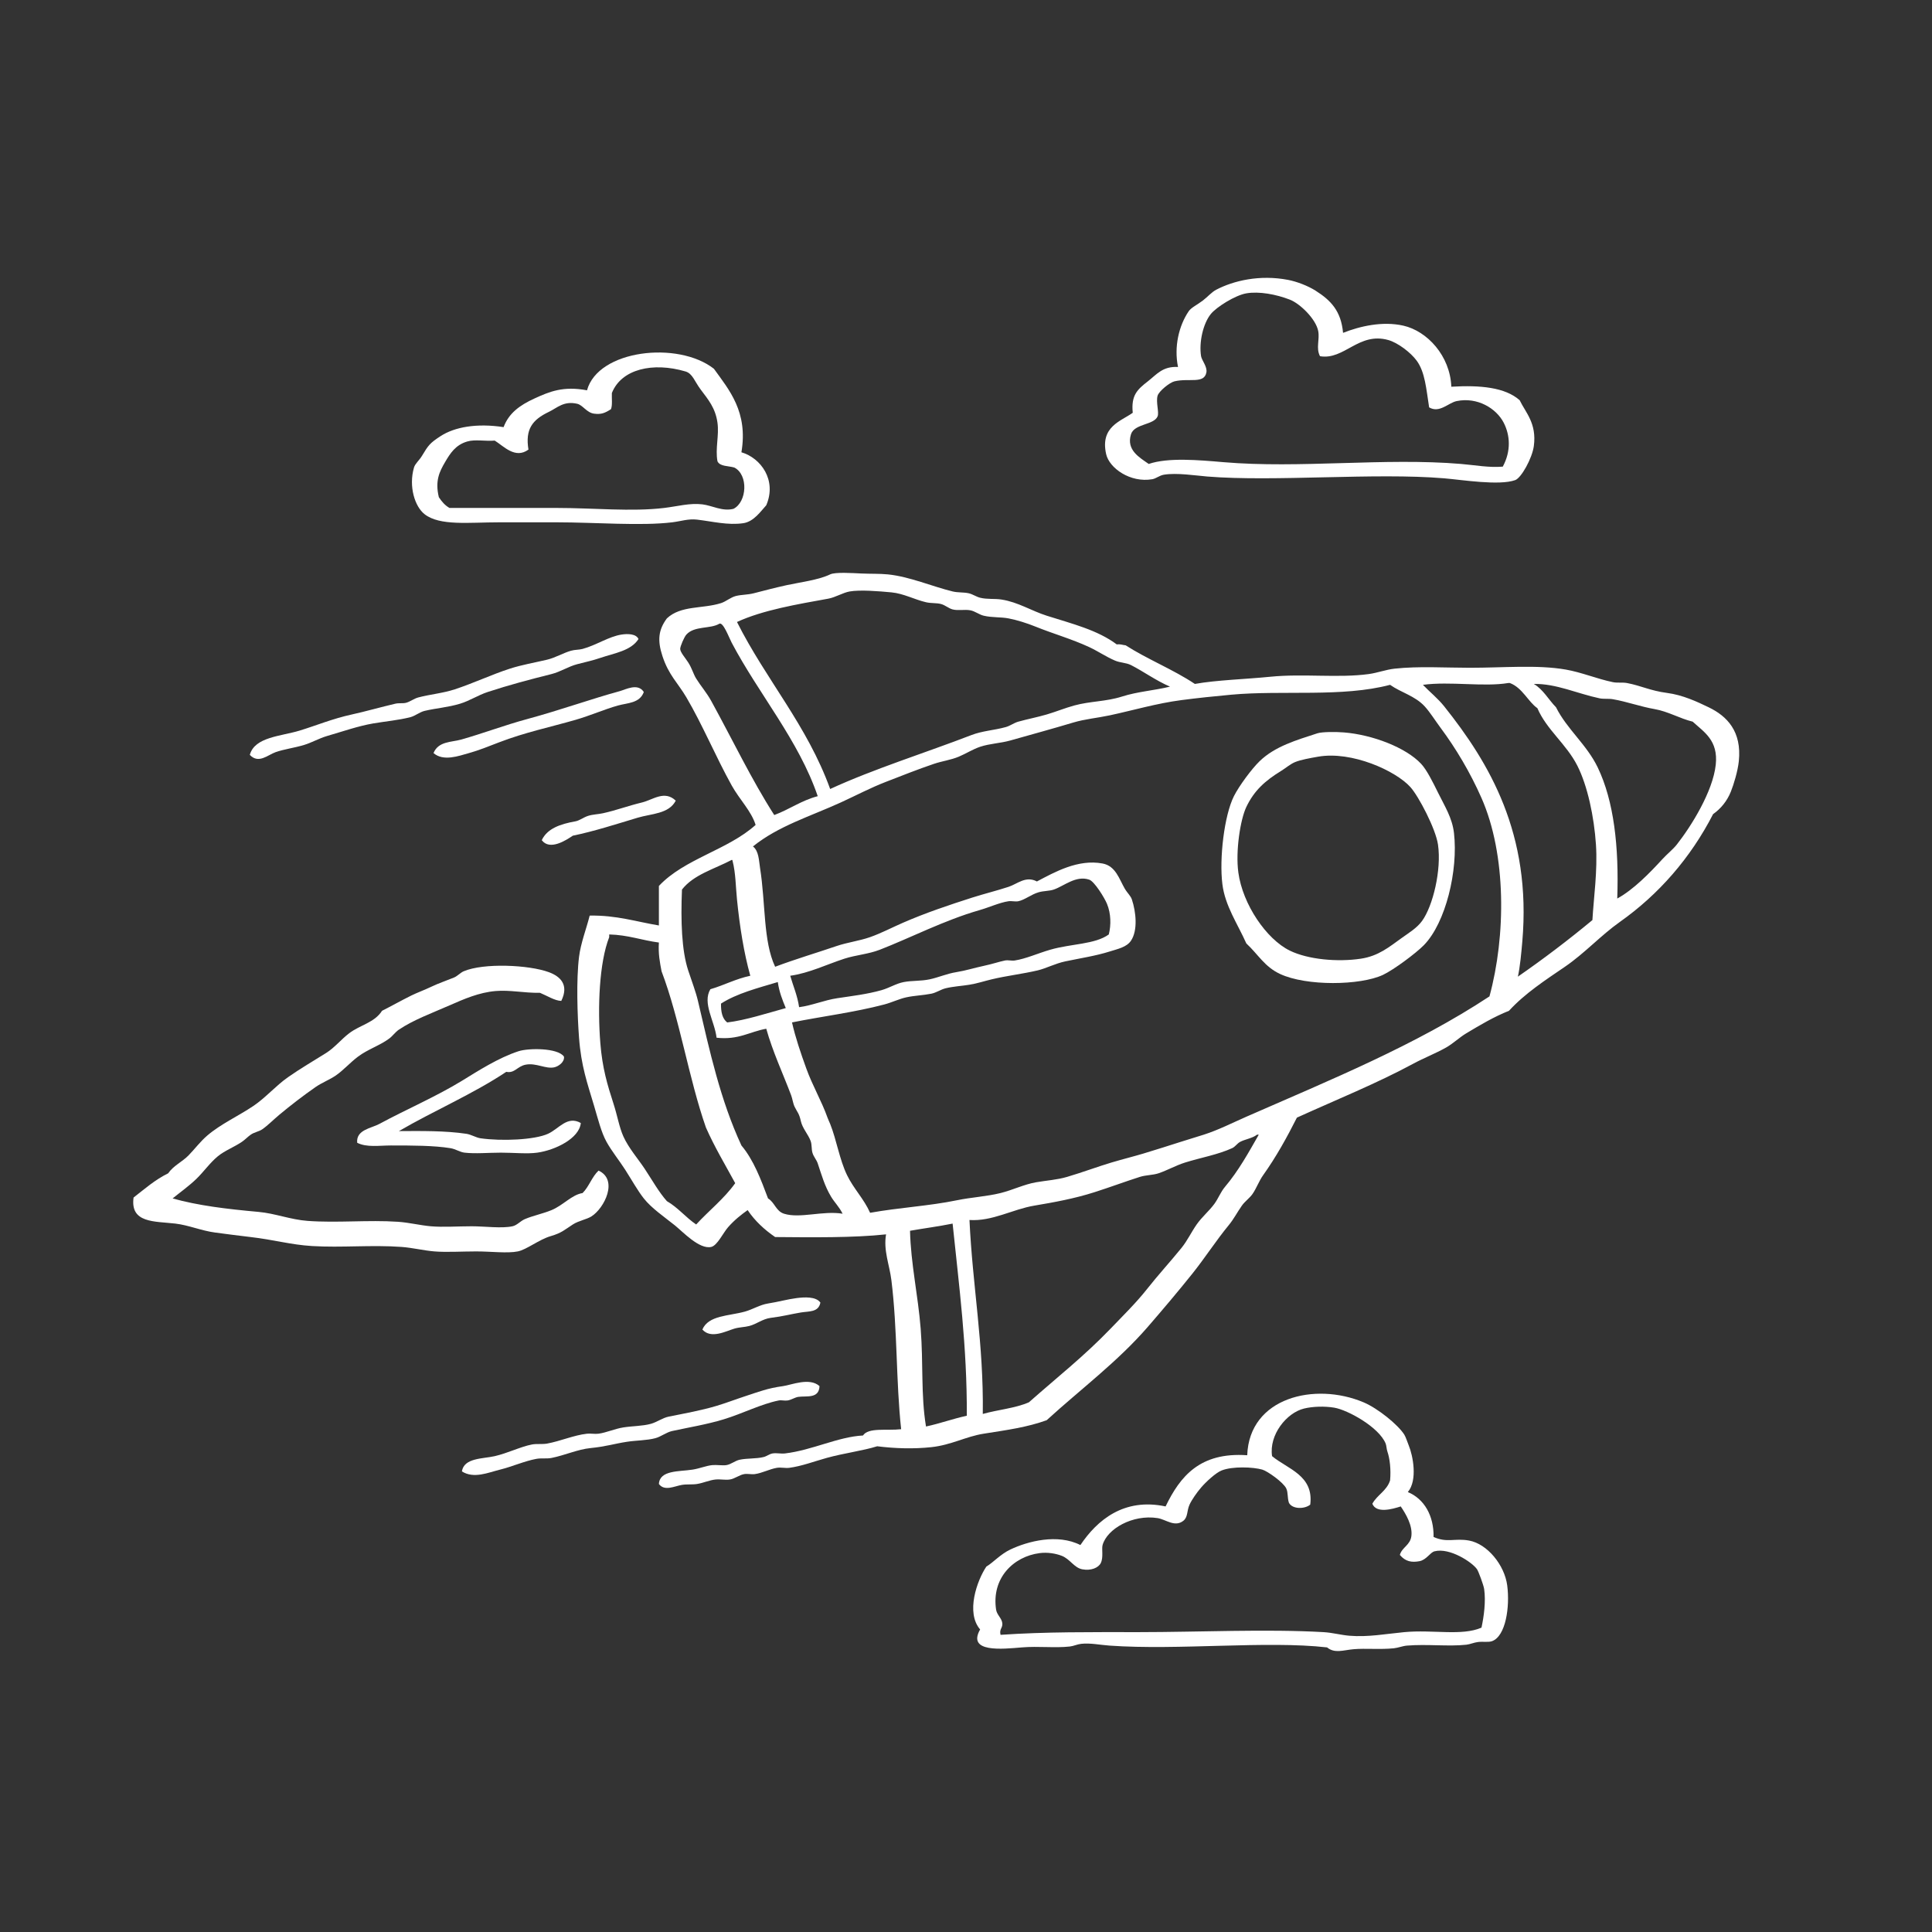 <?xml version="1.0" encoding="utf-8"?>
<!-- Generator: Adobe Illustrator 15.0.0, SVG Export Plug-In . SVG Version: 6.00 Build 0)  -->
<!DOCTYPE svg PUBLIC "-//W3C//DTD SVG 1.1//EN" "http://www.w3.org/Graphics/SVG/1.1/DTD/svg11.dtd">
<svg version="1.1" id="Layer_1" xmlns="http://www.w3.org/2000/svg" xmlns:xlink="http://www.w3.org/1999/xlink" x="0px" y="0px"
	 width="719.5px" height="719.5px" viewBox="0 0 719.5 719.5" enable-background="new 0 0 719.5 719.5" xml:space="preserve">
<rect x="0" y="0" width="719.5" height="719.5" fill="#333333" stroke="none"/>
<path fill="#FFFFFF" d="M500.171,123.958c6.217-2.457,14.655-4.452,22.472-2.674c8.85,2.011,17.397,11.195,17.846,22.737
	c10.771-0.644,20.042,0.229,25.443,5.017c2.227,4.619,6.413,8.599,5.288,17.054c-0.606,4.563-4.668,11.89-6.941,12.707
	c-5.959,2.145-19.747-0.106-26.434-0.668c-25.624-2.16-63.18,1.352-88.235-0.669c-4.245-0.343-11.422-1.482-16.195-0.669
	c-1.651,0.281-2.84,1.418-4.293,1.672c-8.179,1.427-16.022-4.133-17.185-9.363c-2.29-10.289,5.576-12.239,9.913-15.382
	c-0.665-6.546,1.729-8.68,5.619-11.704c3.248-2.527,5.514-5.681,11.235-5.35c-1.537-7.563,0.33-15.354,3.965-20.734
	c0.951-1.407,3.158-2.383,5.288-4.012c1.777-1.361,3.312-3.154,4.956-4.013c6.494-3.393,16.229-5.696,26.769-3.678
	c3.286,0.629,7.399,2.212,10.243,4.013C495.669,111.875,499.435,115.85,500.171,123.958z M490.918,123.29
	c-0.845-4.454-6.732-10.215-10.578-11.705c-5.093-1.976-11.432-3.159-16.191-2.34c-4.17,0.718-11.129,5.112-13.219,7.691
	c-2.917,3.6-4.459,10.617-3.638,15.716c0.256,1.567,2.372,3.918,1.983,6.02c-0.811,4.416-6.428,2.046-11.897,3.343
	c-1.786,0.424-5.785,3.663-6.278,5.351c-0.689,2.364,0.621,6.198,0,7.691c-1.366,3.28-8.682,2.681-9.915,6.688
	c-1.808,5.875,3.176,8.621,6.61,11.034c7.204-2.462,18.548-1.46,27.759-0.668c28.453,2.442,60.188-1.723,88.564,0.668
	c5.306,0.447,10.371,1.433,15.532,1.003c3.156-5.833,2.729-11.745,0.329-16.385c-2.753-5.323-9.808-9.625-17.515-8.025
	c-3.092,0.64-6.39,4.614-10.242,2.341c-1.086-6.907-1.504-13.109-4.628-17.389c-2.256-3.089-7.068-6.706-10.574-7.691
	c-11.048-3.103-16.382,7.557-25.446,6.019C489.993,129.532,491.539,126.574,490.918,123.29z"/>
<path fill="#FFFFFF" d="M276.114,168.433c7.256,2.135,13.254,10.38,9.253,19.73c-1.981,2.133-4.601,6.122-8.592,6.688
	c-5.773,0.818-11.285-0.636-17.184-1.338c-3.239-0.385-6.02,0.609-9.253,1.004c-11.602,1.415-28.904,0-42.961,0
	c-6.992,0-14.423,0-21.48,0c-11.229,0-22.077,1.414-27.759-3.01c-3.637-2.832-6.012-10.308-3.967-17.389
	c0.423-1.461,1.937-2.62,2.975-4.347c2.361-3.924,2.887-4.72,6.94-7.358c5.209-3.388,13.471-4.881,23.462-3.343
	c1.912-5.121,5.905-8.125,11.567-10.7c5.439-2.476,10.603-4.705,19.497-3.01c4.095-15.094,33.866-18.511,47.257-8.025
	C271.533,145.207,278.654,153.375,276.114,168.433z M273.471,174.118c-2.21-0.662-5.384-0.348-6.279-2.34
	c-0.873-4.765,0.672-9.589,0-14.379c-0.774-5.521-3.476-8.625-6.279-12.373c-2.266-3.028-2.992-5.912-5.617-6.688
	c-12.132-3.581-23.867-0.931-27.43,8.026c-0.094,2.02,0.265,4.503-0.33,6.018c-2.357,1.522-3.722,2-6.279,1.672
	c-2.772-0.354-4.197-3.189-6.279-3.678c-5.028-1.178-7.467,1.525-10.575,3.01c-6.151,2.936-8.849,6.45-7.6,14.045
	c-4.956,3.633-9.237-1.305-12.559-3.344c-3.729,0.291-7.279-0.539-10.244,0.334c-4.365,1.284-6.33,4.394-8.262,7.692
	c-2.084,3.552-3.771,6.949-2.313,13.041c1.056,1.605,2.268,3.055,3.965,4.012c12.694,0,26.382,0,39.986,0
	c13.679,0,27.803,1.467,39.987,0c4.941-0.593,9.528-1.907,14.21-1.337c3.72,0.454,7.395,2.708,11.566,1.672
	C278.217,186.961,278.76,176.809,273.471,174.118z"/>
<path fill="#FFFFFF" d="M245.38,552.652c0.308-5.207,7.509-4.567,12.559-5.351c2.562-0.397,5.023-1.438,7.27-1.673
	c1.563-0.162,3.922,0.214,5.288,0c1.732-0.266,3.251-1.643,4.957-2.004c2.821-0.604,6.126-0.314,8.922-1.004
	c1.183-0.294,2.189-1.149,3.306-1.338c1.529-0.258,3.144,0.174,4.626,0c10.189-1.2,19.772-6.21,29.081-6.688
	c1.973-3.08,8.938-1.726,14.209-2.342c-1.956-18.018-1.344-37.054-3.635-55.509c-0.705-5.676-3.031-11.115-1.983-17.054
	c-12.021,1.306-27.799,1.124-41.309,1.003c-4.005-2.747-7.519-5.99-10.244-10.033c-2.384,1.693-4.865,3.628-7.271,6.356
	c-1.852,2.099-4.017,6.828-6.279,7.354c-4.424,1.03-10.578-5.647-13.549-8.026c-4.125-3.298-8.713-6.416-11.566-10.03
	c-2.28-2.886-4.476-6.846-6.94-10.701c-2.131-3.336-4.935-6.77-6.94-10.364c-1.951-3.499-3.207-8.6-4.626-13.379
	c-2.537-8.532-4.82-14.781-5.618-25.413c-0.625-8.325-1.056-21.541,0-30.096c0.635-5.16,2.83-10.776,3.965-15.382
	c9.983-0.18,17.356,2.279,25.776,3.678c0-4.903,0-9.808,0-14.712c9.478-10.138,25.731-13.423,36.021-22.74
	c-1.652-5.243-5.97-9.4-8.922-14.713c-5.851-10.527-10.902-22.664-16.854-32.77c-3.23-5.487-6.576-8.249-8.923-15.383
	c-1.956-5.949-1.474-9.819,1.654-14.044c5.228-4.916,13.261-3.493,20.157-5.685c1.879-0.597,3.62-2.198,5.618-2.676
	c2.111-0.503,4.269-0.401,6.61-1.003c3.77-0.97,7.897-2.057,12.227-3.009c4.818-1.059,11.762-1.888,16.192-4.013
	c1.919-0.92,8.258-0.49,11.567-0.334c3.347,0.157,6.817,0.025,9.913,0.334c8.036,0.803,16.654,4.541,24.125,6.353
	c1.966,0.479,4.045,0.256,5.947,0.669c1.545,0.336,2.79,1.298,4.297,1.673c2.644,0.66,5.343,0.27,7.932,0.668
	c6.198,0.955,11.177,4.215,16.853,6.019c9.473,3.011,18.883,5.303,26.108,10.702c1.405-0.198,2.185,0.241,3.304,0.334
	c8.155,5.236,17.753,9.011,25.777,14.379c7.96-1.439,18.825-1.75,28.089-2.675c12.354-1.235,25.33,0.549,36.682-1.003
	c3.216-0.439,6.416-1.661,9.583-2.007c9.011-0.982,18.966-0.334,28.09-0.334c12.478,0,25.06-1.182,35.692,0.669
	c5.858,1.019,11.65,3.47,17.513,4.682c1.77,0.364,3.603,0.011,5.289,0.333c5.309,1.011,8.656,2.866,14.87,3.678
	c5.948,0.779,11.256,3.294,15.531,5.351c6.857,3.296,12.378,8.972,11.237,20.064c-0.381,3.693-1.877,8.628-2.975,11.369
	c-1.417,3.54-3.776,6.365-6.61,8.36c-8.406,16.354-20.245,29.904-34.698,40.127c-7.129,5.042-13.189,11.741-20.489,16.719
	c-7.349,5.014-14.867,9.9-20.819,16.386c-5.699,2.288-10.672,5.258-15.862,8.361c-2.652,1.585-4.961,3.862-7.602,5.351
	c-3.891,2.186-8.17,3.827-12.227,6.019c-13.555,7.316-28.408,13.304-43.294,20.062c-3.762,7.453-7.763,14.688-12.555,21.403
	c-1.568,2.192-2.498,4.904-3.968,7.019c-1.098,1.585-2.817,2.721-3.966,4.35c-1.803,2.562-2.993,4.977-4.956,7.354
	c-4.52,5.478-8.901,12.254-13.549,18.059c-5.354,6.686-10.985,13.329-16.524,19.729c-11.227,12.975-25.021,23.212-37.673,34.778
	c-7.329,2.634-14.506,3.605-23.463,5.018c-6.604,1.038-12.078,4.224-19.498,5.015c-6.593,0.702-13.43,0.507-20.158-0.333
	c-5.239,1.659-12.42,2.562-18.836,4.347c-4.609,1.28-9.301,3.07-13.879,3.677c-1.503,0.202-3.131-0.252-4.627,0
	c-2.806,0.477-5.433,1.96-8.262,2.345c-1.244,0.168-2.715-0.229-3.965,0c-1.813,0.328-3.473,1.728-5.288,2.003
	c-1.752,0.27-3.471-0.17-5.287,0c-2.305,0.216-4.595,1.301-6.94,1.673c-1.792,0.285-3.778,0.029-5.618,0.335
	C251.167,553.454,247.48,555.473,245.38,552.652z M421.188,247.684c-1.868-0.939-3.963-0.823-5.946-1.672
	c-3.348-1.427-6.407-3.54-9.583-5.015c-6.613-3.07-13.349-4.936-20.16-7.691c-2.977-1.205-6.747-2.405-9.915-3.01
	c-2.893-0.552-6.137-0.262-9.253-1.004c-1.692-0.401-3.198-1.668-4.956-2.007c-2.122-0.406-4.517,0.208-6.609-0.333
	c-1.487-0.386-2.729-1.583-4.297-2.006c-1.723-0.466-3.649-0.212-5.617-0.668c-4.261-0.991-8.326-3.25-12.889-3.679
	c-4.607-0.433-11.61-1.015-15.532-0.335c-2.511,0.437-5.312,2.201-7.931,2.677c-11.379,2.064-24.371,4.22-34.038,8.693
	c10.8,21.511,26.111,38.452,34.699,62.198c16.268-7.503,35.773-13.582,52.544-20.063c4.231-1.637,8.447-1.768,12.888-3.01
	c1.634-0.457,3.015-1.557,4.628-2.007c3.484-0.974,7.048-1.641,10.573-2.675c3.391-0.994,6.819-2.403,10.245-3.344
	c5.994-1.646,11.8-1.417,17.846-3.344c5.809-1.853,11.849-2.221,17.845-3.678C430.642,253.56,425.656,249.935,421.188,247.684z
	 M272.479,239.325c-0.974-1.846-3.184-7.879-4.627-7.022c-3.341,1.985-9.215,0.702-12.227,4.012
	c-0.816,0.899-2.324,4.377-2.313,5.351c0.015,1.233,1.893,3.336,2.974,5.016c1.464,2.275,1.888,4.272,2.975,6.02
	c1.784,2.868,3.892,5.216,5.618,8.359c7.914,14.404,15.042,29.342,23.463,42.468c5.651-2.086,10.07-5.417,16.192-7.023
	C297.444,275.705,282.578,258.474,272.479,239.325z M593.03,342.653c0.479-8.306,1.966-18.386,1.324-28.09
	c-0.689-10.394-3.131-21.918-6.94-29.427c-4.097-8.072-11.434-13.373-14.874-21.401c-3.379-2.309-5.572-7.62-10.241-9.364
	c-0.141-0.051-0.514-0.024-0.662,0c-9.082,1.512-21.669-0.697-31.725,0.669c2.545,2.657,5.524,5.004,7.934,8.025
	c16.816,21.091,32.556,47.446,29.078,87.611c-0.35,4.048-0.854,9.579-1.65,13.041C574.887,357.063,584.129,350.029,593.03,342.653z
	 M579.482,263.401c4.061,8.155,11.418,13.847,15.531,22.404c6.022,12.527,7.938,29.459,7.272,48.821
	c6.048-3.302,12.089-9.511,16.854-14.713c1.679-1.833,3.89-3.583,5.287-5.35c5.434-6.881,13.465-19.801,14.539-29.761
	c0.984-9.119-4.391-12.181-8.592-16.051c-4.792-1.152-9.124-3.803-14.207-4.681c-5.169-0.892-10.301-2.773-15.534-3.679
	c-1.633-0.282-3.347,0.002-4.956-0.335c-8.161-1.711-16.143-5.514-24.456-5.35C574.757,256.814,576.683,260.55,579.482,263.401z
	 M356.417,446.984c5.282-1.089,10.998-1.393,16.193-2.675c4.508-1.116,8.768-3.242,13.219-4.013
	c3.96-0.688,7.744-0.886,11.566-2.007c5.577-1.64,11.704-3.92,16.523-5.351c4.402-1.309,8.389-2.288,11.897-3.344
	c5.276-1.591,9.385-2.919,13.879-4.346c2.865-0.91,5.689-1.747,8.593-2.678c5.514-1.765,10.597-4.382,15.861-6.687
	c31.735-13.904,62.989-26.64,90.548-44.811c6.122-22.486,6.369-52.741-2.974-73.9c-4.231-9.585-9.571-18.518-15.2-26.083
	c-2.035-2.733-3.972-5.874-5.947-8.026c-3.63-3.945-8.815-5.136-12.89-8.025c-17.854,4.723-40.141,1.93-59.153,3.677
	c-6.243,0.574-12.516,1.224-18.504,2.007c-9.296,1.213-17.974,3.804-26.769,5.684c-4.593,0.983-9.15,1.358-13.55,2.675
	c-7.793,2.337-15.417,4.411-23.463,6.688c-3.697,1.046-7.672,1.146-11.236,2.341c-2.729,0.917-5.338,2.596-7.93,3.679
	c-3.046,1.271-6.18,1.637-9.253,2.675c-6.053,2.045-12.046,4.45-17.845,6.688c-5.922,2.285-11.204,5.109-16.854,7.691
	c-11.346,5.184-23.295,8.769-32.717,16.385c2.2,1.688,2.201,5.239,2.643,8.026c2.093,13.174,1.134,27.272,5.618,36.781
	c7.906-2.966,15.432-5.167,22.802-7.69c4.126-1.412,8.513-1.919,12.559-3.345c4.142-1.457,8.103-3.551,12.226-5.35
	c8.475-3.694,17.349-6.665,25.777-9.363c4.507-1.444,9.065-2.54,13.549-4.013c3.315-1.088,6.422-4.209,10.575-2.006
	c6.613-3.48,15.294-8.409,24.454-6.688c4.888,0.918,6.169,5.767,8.263,9.363c0.956,1.643,2.185,2.643,2.644,4.012
	c1.567,4.681,2.251,11.548-0.331,15.383c-1.613,2.4-4.846,3.038-7.931,4.011c-5.163,1.633-10.712,2.461-16.524,3.681
	c-3.757,0.788-7.146,2.611-10.243,3.344c-5.619,1.329-11.459,1.976-17.186,3.343c-2.806,0.67-5.357,1.532-8.261,2.007
	c-2.882,0.469-6.074,0.633-8.921,1.335c-1.782,0.438-3.457,1.646-5.289,2.007c-3.177,0.627-6.22,0.686-9.253,1.338
	c-2.791,0.601-5.373,1.911-8.261,2.676c-11.067,2.926-23.422,4.474-34.369,6.686c1.319,5.785,3.244,11.373,5.287,17.055
	c2.326,6.472,5.766,12.271,7.931,18.393c0.315,0.891,0.668,1.531,0.992,2.343c2.402,6.024,3.464,13.246,6.279,19.061
	c2.489,5.137,6.308,8.873,8.593,14.043C335.014,449.69,345.924,449.146,356.417,446.984z M274.462,334.961
	c-0.492-4.907-0.468-9.785-1.652-14.379c-0.02-0.204-0.05-0.395-0.33-0.334c-6.45,3.394-14.194,5.479-18.506,11.035
	c-0.484,11.745-0.12,22.692,2.312,30.096c1.326,4.032,2.825,7.907,3.636,11.368c4.459,19.055,8.331,36.854,16.192,53.84
	c4.509,5.357,7.217,12.538,9.915,19.729c2.484,1.468,2.915,4.724,5.948,5.685c5.925,1.882,14.523-1.219,21.811,0
	c-1.16-2.44-3.02-4.218-4.295-6.354c-2.398-4.01-3.436-7.835-4.958-12.374c-0.483-1.439-1.552-2.491-1.983-4.011
	c-0.383-1.355-0.161-2.977-0.661-4.348c-0.879-2.412-3.056-4.723-3.636-7.358c-0.656-2.983-1.327-3.322-2.312-5.349
	c-0.656-1.347-0.774-2.896-1.323-4.349c-2.976-7.886-6.879-16.232-9.253-24.744c-6.192,1.091-10.333,4.258-18.506,3.344
	c-0.745-6.281-5.379-12.886-2.313-18.06c5.128-1.498,9.409-3.854,14.871-5.015C277.044,354.897,275.479,345.09,274.462,334.961z
	 M311.804,371.745c5.373-0.81,11.148-1.477,16.524-3.011c2.948-0.842,5.389-2.466,8.262-3.007c3.128-0.591,6.344-0.319,9.583-1.005
	c3.316-0.701,6.451-2.12,9.914-2.675c3.611-0.58,6.84-1.622,10.244-2.342c3.306-0.698,5.729-1.559,7.933-2.006
	c1.156-0.234,2.485,0.178,3.635,0c4.218-0.655,8.666-2.697,13.218-4.012c7.93-2.289,16.653-1.952,21.812-5.686
	c0.882-3.514,0.827-7.745-0.659-11.37c-0.942-2.294-4.686-8.368-6.609-9.028c-4.974-1.704-9.4,2.38-13.222,3.679
	c-1.722,0.585-3.707,0.457-5.617,1.003c-2.759,0.79-5.236,2.876-7.6,3.344c-1.142,0.227-2.496-0.171-3.637,0
	c-3.386,0.507-7.036,2.234-10.905,3.345c-12.891,3.698-25.81,10.368-37.012,14.713c-4.327,1.677-8.891,1.945-13.218,3.343
	c-6.348,2.05-13.103,5.371-20.159,6.354c1.111,3.891,2.672,7.327,3.305,11.702C302.425,374.454,306.932,372.476,311.804,371.745z
	 M226.875,348.002c0,0.335,0,0.67,0,1.005c-3.719,9.469-4.369,26.15-3.304,39.457c0.743,9.297,2.608,15.493,4.956,22.738
	c1.361,4.197,2.108,8.674,3.635,12.039c2.001,4.402,5.454,8.29,7.932,12.039c2.901,4.39,5.245,8.632,8.262,12.04
	c4.139,2.385,7.013,6.054,10.904,8.69c4.774-5.199,10.379-9.558,14.541-15.381c-3.708-6.835-7.675-13.41-10.905-20.733
	c-6.448-18.443-9.682-40.14-16.524-58.184c-0.621-3.274-1.272-6.518-0.992-10.702C239.037,350.185,233.874,348.167,226.875,348.002z
	 M289.664,365.728c-7.473,2.246-15.222,4.213-21.15,8.023c-0.075,3.199,0.55,5.685,2.314,7.022c6.896-0.834,14.87-3.451,21.81-5.351
	C291.396,372.442,290.188,369.432,289.664,365.728z M468.115,422.572c-1.68,1.345-4.463,1.694-6.278,2.675
	c-1.161,0.625-1.781,1.795-2.976,2.342c-5.324,2.435-11.665,3.521-17.515,5.351c-3.465,1.084-6.599,2.9-9.913,4.013
	c-2.095,0.704-4.662,0.612-6.94,1.338c-5.351,1.702-11.13,3.856-16.854,5.684c-7.595,2.429-15.112,3.777-22.47,5.017
	c-8.096,1.363-15.618,5.91-24.125,5.35c1.14,24.596,5.32,46.115,4.957,72.23c5.593-1.585,12.21-2.134,17.185-4.347
	c10.607-9.383,20.577-17.194,30.402-27.419c4.669-4.858,9.626-9.732,13.55-14.715c4.157-5.279,8.688-10.195,12.89-15.384
	c2.158-2.666,3.617-5.825,5.617-8.694c1.952-2.803,4.682-5.048,6.608-7.69c1.478-2.029,2.306-4.388,3.966-6.354
	c5.045-5.979,8.765-12.759,12.559-19.396C468.556,422.572,468.335,422.572,468.115,422.572z M338.903,458.354
	c0.289,12.247,2.984,23.99,3.966,36.449c1.034,13.114,0.033,24.609,1.983,36.446c5.267-1.133,9.943-2.868,15.201-4.013
	c0.124-25.76-2.902-48.336-5.287-71.558C349.634,456.728,344.159,457.431,338.903,458.354z"/>
<path fill="#FFFFFF" d="M237.78,237.987c-2.819,4.41-8.932,5.221-14.209,7.023c-2.863,0.976-4.923,1.393-8.593,2.34
	c-3.297,0.852-6.278,2.85-9.583,3.679c-8.066,2.021-15.992,4.116-23.793,6.688c-3.544,1.166-6.704,3.272-10.245,4.346
	c-4.555,1.383-8.839,1.642-13.218,2.676c-1.835,0.433-3.554,1.897-5.289,2.34c-4.524,1.159-9.265,1.55-13.878,2.341
	c-5.597,0.96-11.481,3.029-17.184,4.682c-2.931,0.849-5.735,2.486-8.593,3.344c-3.671,1.104-7.34,1.536-10.576,2.675
	c-2.896,1.021-6.326,4.471-9.583,1.004c1.81-6.702,11.569-6.912,18.507-9.029c6.261-1.91,12.297-4.45,19.497-6.019
	c4.787-1.043,11.054-2.815,16.193-4.013c1.358-0.318,2.778-0.024,3.965-0.334c1.571-0.411,2.979-1.573,4.626-2.006
	c4.414-1.161,9.068-1.542,13.549-3.01c6.867-2.25,13.79-5.526,20.49-7.691c4.528-1.462,9.245-2.239,13.879-3.344
	c3.074-0.731,5.972-2.5,8.923-3.343c1.444-0.413,2.923-0.299,4.295-0.669c5.122-1.383,9.742-4.621,14.542-5.351
	C233.73,235.977,236.901,235.996,237.78,237.987z"/>
<path fill="#FFFFFF" d="M239.763,257.717c-1.536,4.193-6,4.021-9.583,5.015c-5.102,1.416-10.281,3.745-15.862,5.351
	c-9.239,2.661-18.92,4.693-28.42,8.359c-3.76,1.452-7.548,2.983-11.236,4.013c-3.909,1.092-9.514,3.186-13.219,0
	c1.802-4.434,6.702-4.017,10.244-5.016c8.332-2.348,15.939-5.298,24.785-7.691c11.954-3.232,24.105-7.581,34.368-10.366
	C232.998,256.797,237.553,254.239,239.763,257.717z"/>
<path fill="#FFFFFF" d="M464.149,351.347c-3.327-7.445-7.909-13.969-8.919-22.07c-1.198-9.562,0.684-25.559,4.292-32.771
	c1.882-3.754,6.595-10.154,9.584-13.041c5.745-5.546,13.684-7.82,21.481-10.366c1.815-0.594,6.987-0.572,9.915-0.335
	c10.614,0.857,23.092,5.625,28.75,11.704c2.084,2.239,4.301,6.679,6.279,10.701c2.539,5.154,5.294,9.396,5.949,15.047
	c1.611,13.9-3.062,33.471-11.236,41.799c-2.913,2.969-11.2,9.154-15.202,11.036c-8.47,3.981-28.505,4.257-38.334-0.334
	C470.921,360.013,468.657,355.549,464.149,351.347z M482.326,283.799c-1.798,0.728-3.504,2.251-5.288,3.343
	c-5.867,3.593-9.983,7.279-12.889,13.376c-2.246,4.717-4.06,16.432-2.975,24.41c1.614,11.856,10.428,24.818,19.166,29.094
	c6.796,3.32,17.731,4.311,26.438,3.009c6.562-0.981,10.546-4.353,15.202-7.693c2.805-2.011,5.67-3.713,7.604-6.354
	c4.03-5.515,7.308-19.014,5.946-28.422c-0.857-5.928-7.208-18.011-10.244-21.401c-5.505-6.148-21.888-13.548-34.368-11.369
	C487.807,282.336,484.459,282.934,482.326,283.799z"/>
<path fill="#FFFFFF" d="M251.66,298.178c-2.584,4.979-9.079,4.811-14.21,6.354c-7.775,2.337-16.272,5.083-24.125,6.688
	c-2.508,1.692-8.568,5.659-11.566,1.671c2.041-4.337,6.868-6.009,12.558-7.022c1.453-0.259,3.038-1.493,4.625-2.007
	c1.855-0.6,3.661-0.572,5.618-1.003c5.07-1.115,8.901-2.641,14.541-4.013C243.201,297.85,247.465,294.175,251.66,298.178z"/>
<path fill="#FFFFFF" d="M209.029,372.747c-2.39-0.038-5.436-1.992-7.931-3.009c-5.966,0.095-11.193-1.127-16.523-0.667
	c-6.197,0.532-11.747,2.962-17.185,5.35c-6.725,2.956-13.374,5.364-18.836,9.03c-1.405,0.943-2.256,2.322-3.635,3.342
	c-3.461,2.566-7.948,3.98-11.566,6.688c-2.936,2.196-5.506,5.125-8.261,7.021c-2.373,1.635-5.173,2.655-7.601,4.348
	c-4.616,3.215-9.062,6.633-13.55,10.367c-2.017,1.676-4.17,3.88-6.279,5.35c-1.205,0.842-2.945,1.056-4.296,2.006
	c-1.189,0.838-2.144,1.896-3.305,2.675c-3.044,2.044-6.319,3.223-8.922,5.35c-2.904,2.375-5.247,5.752-7.932,8.36
	c-2.797,2.721-5.996,4.964-8.922,7.355c9.463,2.647,20.004,3.933,32.055,5.019c6.042,0.542,11.935,2.885,18.175,3.341
	c11.1,0.819,22.589-0.419,33.708,0.335c4.115,0.28,8.212,1.322,12.227,1.673c4.525,0.396,10.12,0,15.202,0
	c4.962,0,11.143,0.871,15.202,0c1.712-0.369,2.952-1.963,4.627-2.676c3.035-1.291,6.648-1.995,9.914-3.343
	c4.373-1.807,7.488-5.699,11.565-6.354c2.395-2.372,3.478-6.066,5.949-8.361c7.45,3.439,2.173,13.995-2.645,17.056
	c-1.757,1.117-4.731,1.585-6.939,3.007c-3.042,1.963-4.141,3.15-8.262,4.35c-4.3,1.249-8.947,5.023-12.227,5.683
	c-3.902,0.784-9.924,0-15.532,0c-5.292,0.002-11.055,0.372-15.533,0c-3.993-0.328-8.138-1.368-12.227-1.672
	c-11.112-0.817-22.401,0.339-33.377-0.333c-7.925-0.487-14.227-2.354-22.803-3.344c-4.458-0.515-8.955-1.112-13.219-1.673
	c-5.122-0.671-9.94-2.776-14.871-3.344c-7.793-0.894-16.839-0.117-15.533-9.694c4.114-3.195,7.993-6.63,12.889-9.029
	c1.978-2.877,5.226-4.253,7.6-6.688c2.265-2.324,4.351-5.138,6.94-7.357c5.014-4.301,11.59-7.271,17.184-11.036
	c4.598-3.092,8.305-7.484,12.889-10.698c4.592-3.224,9.452-6.046,14.21-9.03c3.156-1.979,5.651-5.12,8.593-7.354
	c4.057-3.086,9.434-3.938,12.227-8.361c3.183-1.585,6.903-3.697,10.905-5.684c2.084-1.034,4.831-2.02,7.601-3.344
	c2.552-1.222,4.983-2.005,8.262-3.343c1.37-0.559,2.398-1.814,3.635-2.342c7.433-3.17,24.274-2.413,31.725,0.335
	C208.665,363.618,211.982,366.731,209.029,372.747z"/>
<path fill="#FFFFFF" d="M210.021,393.481c0.315,1.968-1.968,3.656-3.634,4.01c-3.176,0.679-6.67-1.723-10.575-1.003
	c-3.189,0.592-4.109,3.316-7.27,2.676c-12.418,8.28-26.917,14.455-39.987,22.072c8.338-0.05,17.25-0.165,25.115,1.003
	c1.841,0.272,3.597,1.433,5.288,1.672c7.932,1.129,20.129,0.598,25.115-1.672c4.122-1.874,7.178-6.879,12.227-4.013
	c-0.571,5.735-9.438,10.076-16.193,11.036c-3.74,0.53-8.845,0-13.549,0c-4.639,0-9.504,0.469-13.55,0
	c-1.761-0.202-3.282-1.349-5.287-1.673c-6.137-0.996-14.241-1.003-22.141-1.003c-4.343,0-9.035,0.803-12.559-1.006
	c-0.464-4.853,5.244-5.382,8.262-7.02c9.69-5.256,20.979-10.089,30.734-16.052c5.795-3.546,13.604-8.612,21.149-11.036
	C196.829,390.297,207.675,390.178,210.021,393.481z"/>
<path fill="#FFFFFF" d="M305.526,485.105c-0.713,3.666-4.206,3.173-7.271,3.677c-3.642,0.599-6.584,1.429-11.235,2.007
	c-2.979,0.37-5.138,2.261-7.931,3.008c-1.779,0.479-3.702,0.437-5.618,1.006c-3.108,0.917-8.688,3.959-11.897,0.332
	c2.269-5.34,9.83-5.004,15.862-6.688c2.884-0.806,5.544-2.53,8.593-3.011c3.793-0.592,7.236-1.577,10.574-2.003
	C299.514,483.059,303.877,482.767,305.526,485.105z"/>
<path fill="#FFFFFF" d="M305.195,516.203c-0.178,4.84-4.951,3.55-7.931,4.013c-1.299,0.204-2.569,1.123-3.966,1.337
	c-1.1,0.171-2.273-0.207-3.305,0c-6.669,1.351-13.391,4.861-20.489,7.023c-6.284,1.914-12.905,2.987-19.167,4.346
	c-2.201,0.48-4.141,2.104-6.279,2.676c-3.186,0.856-7.076,0.802-10.575,1.339c-4.835,0.742-7.748,1.77-13.549,2.342
	c-4.79,0.473-9.568,2.686-14.541,3.678c-1.805,0.359-3.792-0.001-5.618,0.335c-4.415,0.811-9.067,2.907-13.549,4.013
	c-4.442,1.095-9.724,3.489-14.209,0.667c0.792-5.095,7.733-4.655,12.227-5.683c4.812-1.104,9.724-3.563,13.879-4.348
	c1.77-0.334,3.798-0.006,5.619-0.334c4.942-0.891,9.949-3.136,14.87-3.677c1.347-0.15,2.901,0.19,4.296,0
	c2.932-0.405,6.052-1.84,9.253-2.345c3.425-0.536,7.17-0.479,10.245-1.338c2.226-0.618,4.358-2.218,6.609-2.675
	c6.138-1.24,12.096-2.291,17.845-4.011c3.642-1.091,7.396-2.541,10.905-3.679c4.943-1.606,7.951-2.863,13.88-3.681
	C294.75,515.774,301.488,512.868,305.195,516.203z"/>
<path fill="#FFFFFF" d="M524.294,555.662c6.141,2.54,9.724,8.868,9.584,16.72c5.074,2.295,7.847,0.362,13.222,1.338
	c6.759,1.227,13.219,9.091,14.208,16.72c1.044,8.042-0.566,18.856-5.616,20.731c-1.407,0.522-3.335,0.092-5.29,0.336
	c-1.481,0.185-2.982,0.859-4.295,1.003c-6.741,0.733-14.615-0.292-22.14,0.333c-1.644,0.137-3.234,0.829-4.96,1.005
	c-5.042,0.509-10.397-0.05-14.871,0.333c-3.882,0.334-7.072,1.683-9.915-0.669c-22.438-2.558-55.392,1.145-80.963-0.667
	c-3.742-0.265-7.142-1.032-10.575-0.669c-1.529,0.162-2.826,0.844-4.295,1.006c-5.642,0.613-11.633-0.188-17.846,0.331
	c-7.192,0.605-20.505,2.059-15.532-6.688c-5.395-6.261-1.191-18.17,2.312-23.406c2.523-1.483,5.223-4.597,8.924-6.352
	c6.544-3.107,17.578-5.992,26.105-1.673c6.202-9.21,16.119-17.693,31.726-14.381c5.393-11.15,12.758-20.307,30.402-19.06
	c0.773-21.593,25.229-27.331,43.289-19.729c5.415,2.278,12.877,8.382,15.201,12.038c0.56,0.88,1.142,2.777,1.653,4.013
	C526.182,542.024,528.022,551.236,524.294,555.662z M517.686,551.315c0.374-4.09-0.121-8.213-0.991-10.702
	c-0.347-0.989-0.338-2.208-0.661-3.008c-2.469-6.121-14.145-12.548-19.167-13.376c-3.586-0.594-7.972-0.464-11.235,0.332
	c-6.519,1.595-13.086,9.811-11.897,17.725c5.745,4.787,15.613,7.146,14.21,18.058c-2.071,1.701-6.609,1.766-7.93-0.669
	c-0.646-1.971-0.253-3.764-0.994-5.351c-1.062-2.281-6.996-6.467-8.921-7.022c-3.407-0.982-11.127-1.305-15.201,0.335
	c-2.163,0.87-5.821,4.266-7.604,6.354c-1.669,1.954-3.473,4.564-4.295,6.354c-1.066,2.317-0.545,4.628-2.312,6.016
	c-3.2,2.521-6.521-0.523-9.585-1.002c-9.314-1.451-18.807,4.006-20.488,10.032c-0.418,1.494,0.382,4.516-0.662,6.688
	c-0.845,1.761-3.642,2.984-6.939,2.34c-3.023-0.592-4.525-3.817-7.6-5.015c-2.23-0.87-5.289-1.393-8.263-1.004
	c-9.693,1.26-17.975,9.268-16.192,21.067c0.291,1.927,2.113,3.175,2.312,5.015c0.203,1.857-1.199,2.109-0.659,4.347
	c16.884-1.156,33.769-1.003,51.551-1.003c22.333-0.003,47.517-1.219,68.737,0c3.313,0.191,6.431,1.067,9.584,1.338
	c6.983,0.599,13.823-0.717,20.487-1.338c10.729-1.001,21.375,1.517,28.751-1.672c0.916-4.235,1.652-9.752,0.995-14.379
	c-0.206-1.439-2.102-6.56-2.646-7.356c-1.777-2.606-10.207-8.177-15.864-6.688c-1.641,0.434-2.984,3.197-5.617,3.678
	c-2.862,0.524-5.194,0.155-7.268-2.341c0.789-2.859,3.869-3.607,4.293-7.023c0.493-3.952-2.085-8.282-3.965-11.034
	c-3.094,0.995-9.087,2.715-10.574-1.002C512.879,556.704,516.459,555.2,517.686,551.315z"/>
</svg>
